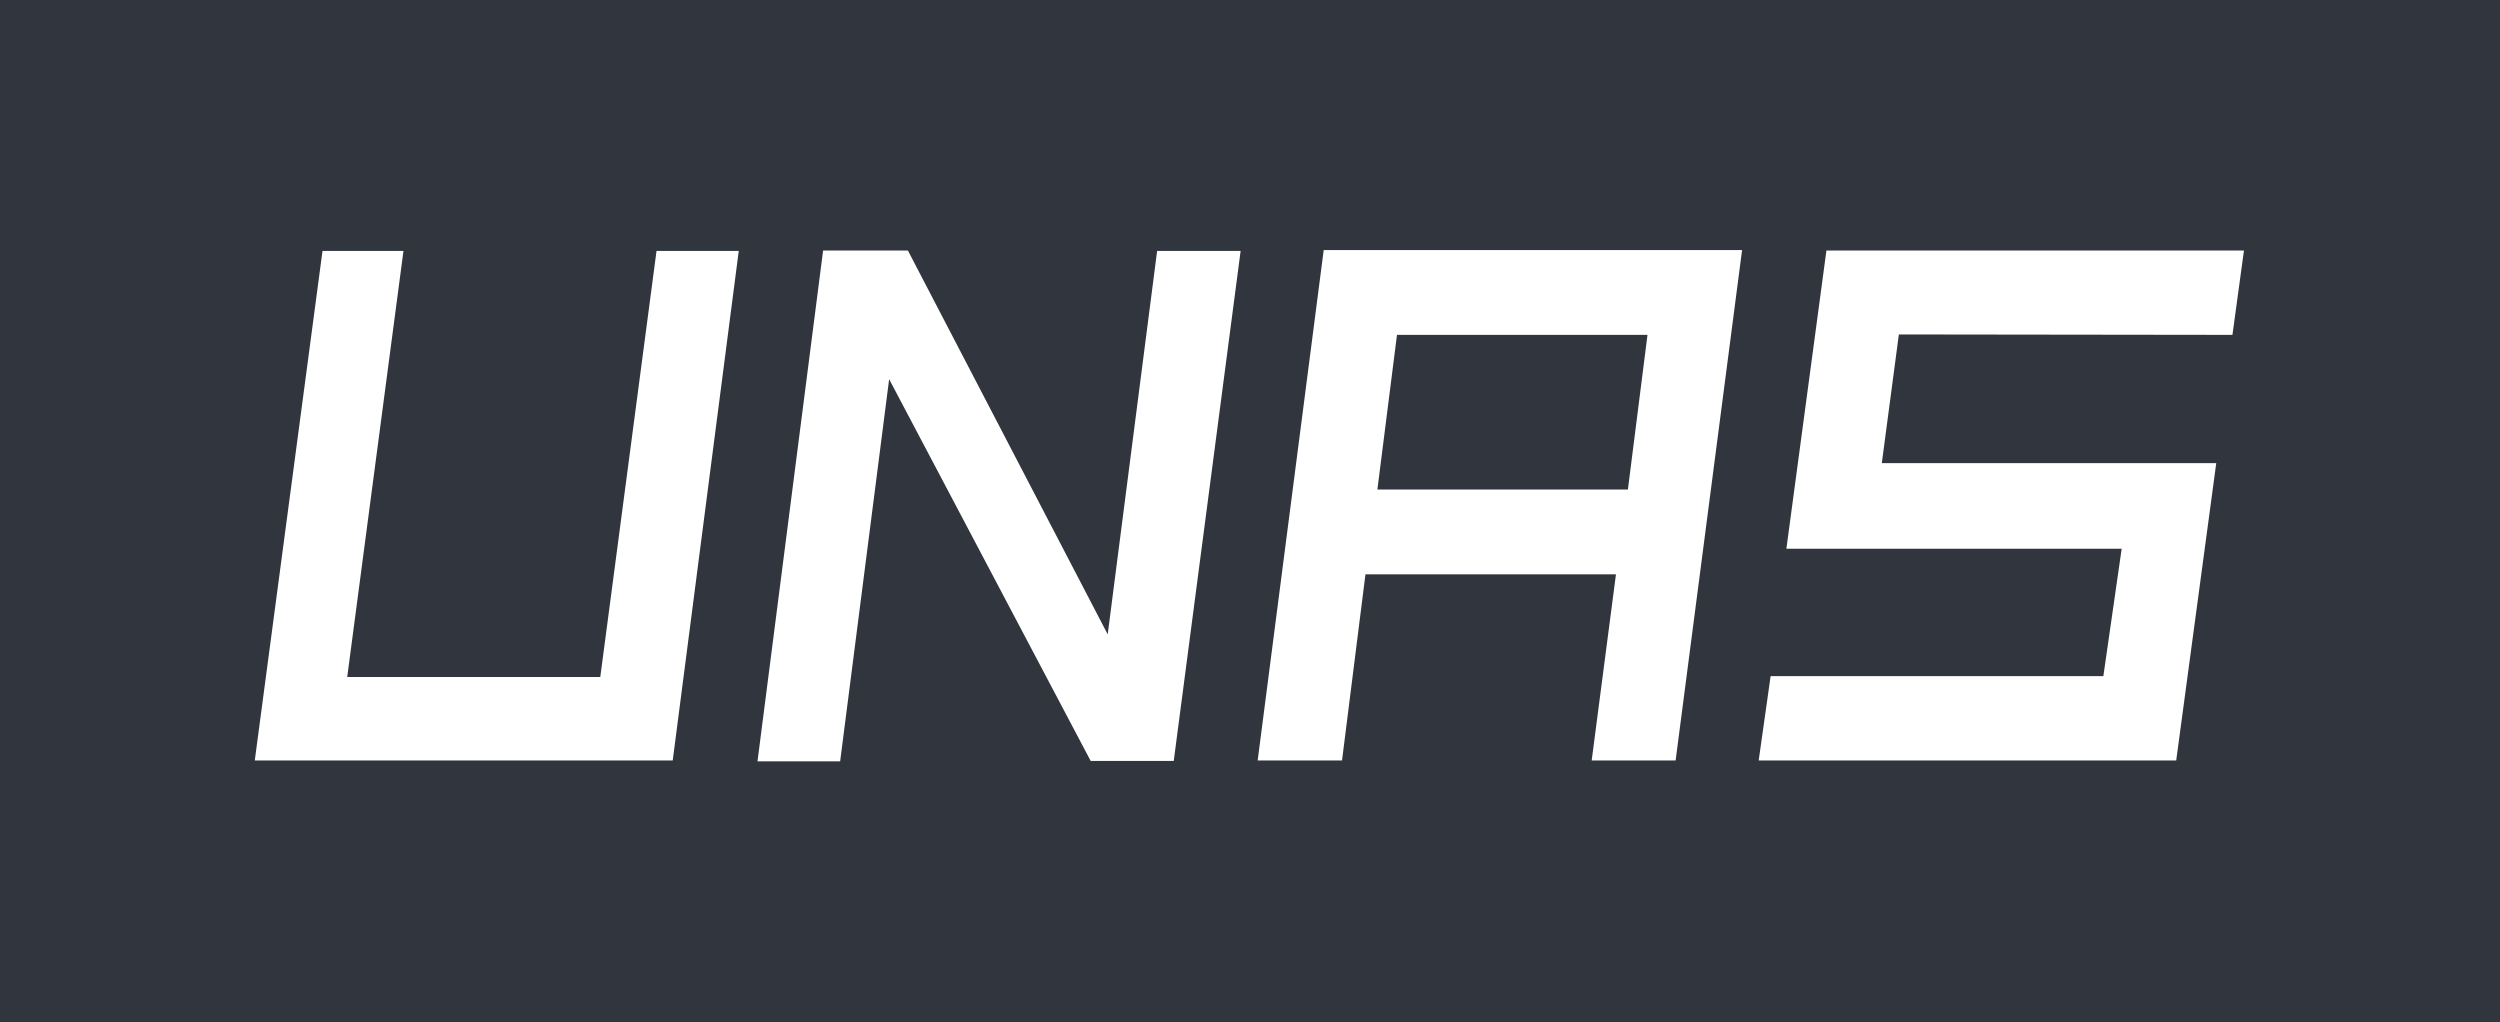 <?xml version="1.0" encoding="utf-8"?>
<!-- Generator: Adobe Illustrator 23.0.2, SVG Export Plug-In . SVG Version: 6.00 Build 0)  -->
<svg version="1.1" id="originalbg-gradient-shadow_1_"
	 xmlns="http://www.w3.org/2000/svg" xmlns:xlink="http://www.w3.org/1999/xlink" x="0px" y="0px" viewBox="0 0 586.8 240"
	 style="enable-background:new 0 0 586.8 240;" xml:space="preserve">
<style type="text/css">
	.st0{fill:#31363E;}
	.st1{fill-rule:evenodd;clip-rule:evenodd;fill:#FFFFFF;}
</style>
<g id="Back">
	<g>
		<rect class="st0" width="586.8" height="240"/>
	</g>
</g>
<g id="U_2_">
	<g>
		<path class="st1" d="M524,78.6l2.7-19.8h-98l-9.4,70H498l-4.3,29.9h-78.1l-2.8,19.8h98l9.4-69.8h-78.5l4-30.2L524,78.6L524,78.6z
			 M295.2,178.5H315l5.5-43.7h58.8l-5.7,43.7h19.7l15.6-119.8h-98.2L295.2,178.5z M327.9,78.6h58.8l-4.6,36.3h-58.8L327.9,78.6z
			 M260,148.9l-46.9-90.1h-19.9l-15.4,119.9h19.4L208.7,89l47.3,89.6h19.5l15.7-119.7h-19.6L260,148.9z M140.9,158.9H81.5l13.2-100
			h-19L59.8,178.5h98.1l15.5-119.6h-19.3L140.9,158.9z"/>
	</g>
</g>
</svg>
